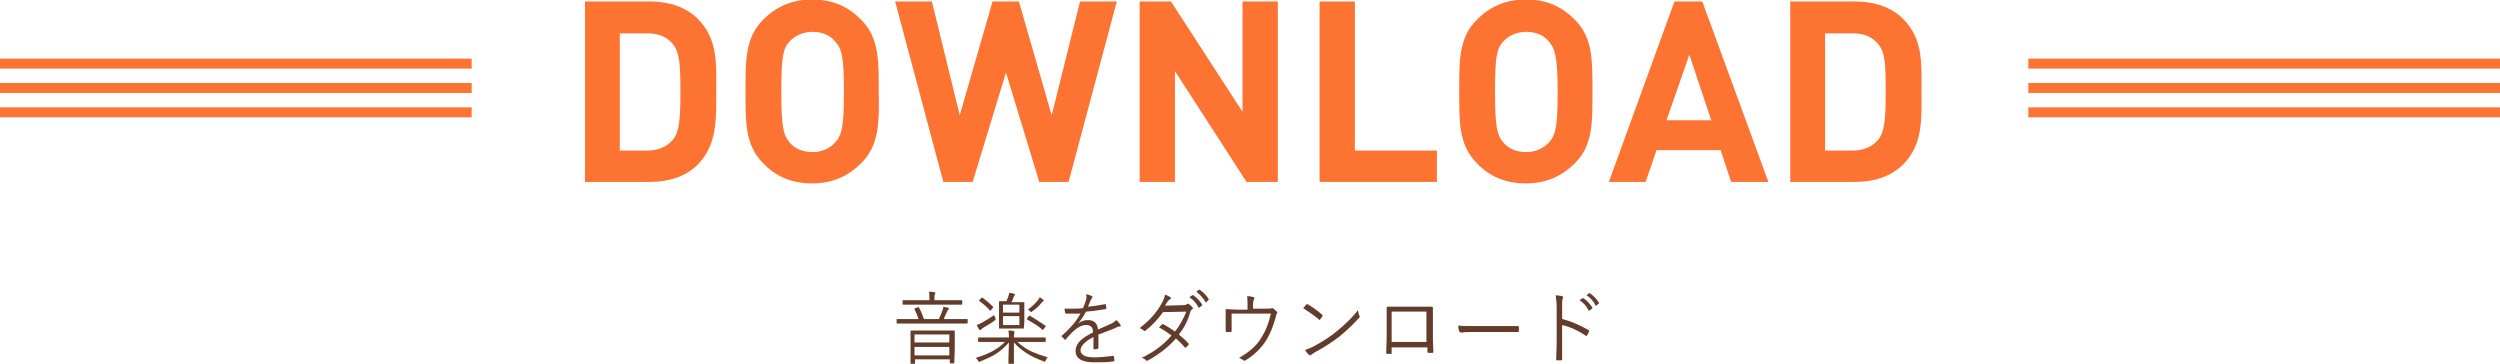 <?xml version="1.0" encoding="utf-8"?>
<!-- Generator: Adobe Illustrator 26.0.3, SVG Export Plug-In . SVG Version: 6.00 Build 0)  -->
<svg version="1.1" id="レイヤー_1" xmlns="http://www.w3.org/2000/svg" xmlns:xlink="http://www.w3.org/1999/xlink" x="0px"
	 y="0px" width="503px" height="73.2px" viewBox="0 0 503 73.2" style="enable-background:new 0 0 503 73.2;" xml:space="preserve">
<style type="text/css">
	.st0{fill:#FC7332;}
	.st1{fill:#643C2C;}
</style>
<g>
	<g>
		<rect y="11.8" class="st0" width="94.9" height="2"/>
		<rect y="16.7" class="st0" width="94.9" height="2"/>
		<rect y="21.6" class="st0" width="94.9" height="2"/>
		<rect x="408.1" y="11.8" class="st0" width="94.9" height="2"/>
		<rect x="408.1" y="16.7" class="st0" width="94.9" height="2"/>
		<rect x="408.1" y="21.6" class="st0" width="94.9" height="2"/>
	</g>
	<g>
		<path class="st0" d="M140.4,33.1c-2.4,2.4-5.8,3.5-9.6,3.5h-13.1V0.3h13.1c3.8,0,7.2,1.1,9.6,3.5c4.1,4.1,3.7,9.1,3.7,14.5
			S144.4,29,140.4,33.1z M135.4,8.9c-1.2-1.5-2.9-2.2-5.3-2.2h-5.4v23.6h5.4c2.4,0,4.1-0.8,5.3-2.2c1.3-1.6,1.5-4.2,1.5-9.7
			S136.7,10.5,135.4,8.9z"/>
		<path class="st0" d="M173.2,32.9c-2.5,2.5-5.7,4-9.8,4c-4.1,0-7.3-1.4-9.8-4c-3.7-3.7-3.6-8.2-3.6-14.5c0-6.3-0.1-10.8,3.6-14.5
			c2.5-2.5,5.7-4,9.8-4c4.1,0,7.2,1.4,9.8,4c3.7,3.7,3.6,8.2,3.6,14.5C176.9,24.7,176.9,29.3,173.2,32.9z M168,8.3
			c-1-1.2-2.6-1.9-4.5-1.9s-3.6,0.8-4.6,1.9c-1.4,1.5-1.7,3.2-1.7,10.2s0.4,8.7,1.7,10.2c1,1.2,2.6,1.9,4.6,1.9s3.5-0.8,4.5-1.9
			c1.4-1.5,1.8-3.2,1.8-10.2S169.4,9.8,168,8.3z"/>
		<path class="st0" d="M215,36.6h-5.9l-6.7-22l-6.7,22h-5.9l-9.7-36.3h7.4l5.6,22.9l6.6-22.9h5.3l6.6,22.9l5.7-22.9h7.4L215,36.6z"
			/>
		<path class="st0" d="M250.8,36.6l-14.4-22.3v22.3h-7.1V0.3h6.3L250,22.5V0.3h7.1v36.3H250.8z"/>
		<path class="st0" d="M265.5,36.6V0.3h7.1v30h16.5v6.3H265.5z"/>
		<path class="st0" d="M316.8,32.9c-2.5,2.5-5.7,4-9.8,4c-4.1,0-7.3-1.4-9.8-4c-3.7-3.7-3.6-8.2-3.6-14.5c0-6.3-0.1-10.8,3.6-14.5
			c2.5-2.5,5.7-4,9.8-4c4.1,0,7.2,1.4,9.8,4c3.7,3.7,3.6,8.2,3.6,14.5C320.4,24.7,320.5,29.3,316.8,32.9z M311.6,8.3
			c-1-1.2-2.6-1.9-4.5-1.9c-1.9,0-3.6,0.8-4.6,1.9c-1.4,1.5-1.7,3.2-1.7,10.2s0.4,8.7,1.7,10.2c1,1.2,2.6,1.9,4.6,1.9
			c1.9,0,3.5-0.8,4.5-1.9c1.4-1.5,1.8-3.2,1.8-10.2S312.9,9.8,311.6,8.3z"/>
		<path class="st0" d="M348.3,36.6l-2.1-6.4h-12.9l-2.2,6.4h-7.4l13.2-36.3h5.6l13.3,36.3H348.3z M339.9,11l-4.6,13.2h9L339.9,11z"
			/>
		<path class="st0" d="M382.9,33.1c-2.4,2.4-5.8,3.5-9.6,3.5h-13.1V0.3h13.1c3.8,0,7.2,1.1,9.6,3.5c4.1,4.1,3.7,9.1,3.7,14.5
			S387,29,382.9,33.1z M377.9,8.9c-1.2-1.5-2.9-2.2-5.3-2.2h-5.4v23.6h5.4c2.4,0,4.1-0.8,5.3-2.2c1.3-1.6,1.5-4.2,1.5-9.7
			S379.3,10.5,377.9,8.9z"/>
	</g>
	<g>
		<path class="st1" d="M194.6,65c0,0.1,0,0.1-0.1,0.1l-2.1,0h-9.8l-2.1,0c-0.1,0-0.1,0-0.1-0.1v-0.7c0-0.1,0-0.1,0.1-0.1l2.1,0h2.2
			c-0.2-0.7-0.5-1.3-0.8-2c0,0,0-0.1,0-0.1c0,0,0.1-0.1,0.2-0.1l0.5-0.2c0,0,0.1,0,0.1,0c0,0,0.1,0,0.1,0.1c0.4,0.7,0.7,1.4,1,2.3h3
			c0.3-0.7,0.6-1.3,0.7-1.7c0.1-0.3,0.2-0.5,0.2-0.8c0.4,0.1,0.7,0.2,0.9,0.2c0.1,0,0.2,0.1,0.2,0.2c0,0.1,0,0.1-0.1,0.2
			c-0.1,0.1-0.2,0.2-0.2,0.3c-0.4,0.8-0.6,1.3-0.7,1.6h2.6l2.1,0c0.1,0,0.1,0,0.1,0.1V65z M193.6,61.2c0,0.1,0,0.1-0.1,0.1l-2.2,0
			h-7.4l-2.2,0c-0.1,0-0.1,0-0.1-0.1v-0.7c0-0.1,0-0.1,0.1-0.1l2.2,0h3.1v-0.1c0-0.8,0-1.3-0.1-1.6c0.4,0,0.7,0,1.1,0.1
			c0.1,0,0.2,0.1,0.2,0.1c0,0.1,0,0.2-0.1,0.3c-0.1,0.1-0.1,0.5-0.1,1.1v0.1h3.3l2.2,0c0.1,0,0.1,0,0.1,0.1V61.2z M192,73
			c0,0.1,0,0.1-0.1,0.1h-0.7c-0.1,0-0.1,0-0.1-0.1v-0.7h-7v0.8c0,0.1,0,0.1-0.1,0.1h-0.7c-0.1,0-0.1,0-0.1-0.1l0-3v-1.5l0-2
			c0-0.1,0-0.1,0.1-0.1l2.2,0h4.3l2.2,0c0.1,0,0.1,0,0.1,0.1l0,1.8v1.7L192,73z M191,68.9v-1.6h-7v1.6H191z M191,71.5v-1.7h-7v1.7
			H191z"/>
		<path class="st1" d="M210.8,71.9c-0.2,0.2-0.3,0.4-0.4,0.6c-0.1,0.2-0.1,0.3-0.2,0.3c0,0-0.1,0-0.2-0.1c-2.6-0.9-4.6-2.2-6-3.8
			c0,1,0,2,0,3.1l0,1.1c0,0.1,0,0.1-0.1,0.1H203c-0.1,0-0.1,0-0.1-0.1c0,0,0-0.4,0-1.1c0-1,0.1-2,0.1-3.1c-0.8,0.9-1.7,1.7-2.6,2.3
			c-0.8,0.5-1.9,1-3.1,1.5c-0.1,0.1-0.2,0.1-0.3,0.1c-0.1,0-0.1-0.1-0.2-0.2c-0.2-0.3-0.3-0.5-0.5-0.6c1.4-0.4,2.6-0.9,3.5-1.4
			c0.9-0.5,1.7-1.1,2.4-1.8H199l-2.1,0c-0.1,0-0.1,0-0.1-0.1v-0.7c0-0.1,0-0.1,0.1-0.1l2.1,0h4c0-0.4,0-0.8-0.1-1.4
			c0.4,0,0.7,0,1,0.1c0.1,0,0.2,0.1,0.2,0.1c0,0,0,0.1,0,0.2c0,0.1,0,0.1,0,0.2c-0.1,0.2-0.1,0.5-0.1,0.8h4.2l2.1,0
			c0.1,0,0.1,0,0.1,0.1v0.7c0,0.1,0,0.1-0.1,0.1l-2.1,0h-3.5c0.9,0.8,1.9,1.5,3,2C208.4,71.1,209.5,71.5,210.8,71.9z M200.3,64.1
			c0,0.1,0,0.2,0,0.2c0,0.1-0.1,0.1-0.2,0.2c-0.6,0.5-1.4,0.9-2.2,1.4c-0.3,0.2-0.4,0.3-0.5,0.4c-0.1,0.1-0.1,0.1-0.2,0.1
			c-0.1,0-0.1,0-0.2-0.1c-0.2-0.3-0.3-0.6-0.5-0.9c0.3-0.1,0.7-0.3,1.1-0.5c0.9-0.5,1.7-1,2.4-1.5C200.1,63.6,200.2,63.8,200.3,64.1
			z M199.8,61.7C199.9,61.8,199.9,61.8,199.8,61.7c0.1,0.1,0,0.2-0.1,0.3l-0.3,0.4c-0.1,0.1-0.2,0.1-0.2,0.1c0,0,0,0-0.1-0.1
			c-0.5-0.6-1.2-1.2-2-1.8c0,0-0.1-0.1-0.1-0.1c0,0,0-0.1,0.1-0.2l0.3-0.3c0.1-0.1,0.1-0.1,0.2-0.1c0,0,0,0,0.1,0
			C198.5,60.5,199.2,61.1,199.8,61.7z M206,66c0,0.1,0,0.1-0.1,0.1l-1.6,0h-1.6l-1.6,0c-0.1,0-0.1,0-0.1-0.1l0-1.5v-2.3l0-1.5
			c0-0.1,0-0.1,0.1-0.1l1.4,0c0.1-0.3,0.3-0.7,0.4-1c0.1-0.3,0.1-0.5,0.2-0.7c0.4,0.1,0.7,0.1,0.9,0.2c0.1,0,0.2,0.1,0.2,0.2
			c0,0,0,0.1-0.1,0.2c-0.1,0.1-0.1,0.2-0.2,0.4c-0.1,0.3-0.2,0.6-0.4,0.9h0.9l1.6,0c0.1,0,0.1,0,0.1,0.1l0,1.5v2.3L206,66z
			 M205.1,62.9v-1.6h-3.3v1.6H205.1z M205.1,65.4v-1.8h-3.3v1.8H205.1z M210.3,65.5c0,0,0.1,0.1,0.1,0.1c0,0,0,0.1-0.1,0.2l-0.3,0.4
			c-0.1,0.1-0.1,0.2-0.2,0.2c0,0-0.1,0-0.1-0.1c-0.8-0.7-1.8-1.3-3-2c-0.1,0-0.1-0.1-0.1-0.1c0,0,0-0.1,0.1-0.2l0.3-0.4
			c0.1-0.1,0.1-0.1,0.1-0.1c0,0,0.1,0,0.1,0C208.3,64.2,209.3,64.8,210.3,65.5z M210,60.5c0,0.1-0.1,0.1-0.2,0.2
			c-0.1,0-0.2,0.1-0.3,0.3c-0.4,0.5-1,1.1-1.9,1.7c-0.1,0.1-0.2,0.1-0.2,0.1c0,0-0.1-0.1-0.2-0.2c-0.1-0.2-0.3-0.3-0.4-0.3
			c0.9-0.7,1.6-1.3,2.1-2c0.1-0.2,0.2-0.3,0.3-0.5c0.3,0.2,0.5,0.4,0.7,0.5C209.9,60.3,210,60.4,210,60.5z"/>
		<path class="st1" d="M218.5,59.2c0.5,0.1,0.9,0.2,1.2,0.4c0.1,0,0.1,0.1,0.1,0.2c0,0.1,0,0.1-0.1,0.2c-0.1,0.1-0.2,0.2-0.3,0.5
			c-0.1,0.3-0.3,0.7-0.5,1.2c1.2-0.1,2.3-0.3,3.4-0.5c0.1,0,0.1,0,0.1,0c0,0,0.1,0,0.1,0.1c0.1,0.4,0.1,0.7,0.1,0.7
			c0,0.1-0.1,0.2-0.2,0.2c-1.2,0.2-2.5,0.4-3.9,0.5c-0.5,1-1.1,1.8-1.6,2.4l0,0c0.6-0.5,1.3-0.7,2-0.7c1.2,0,1.9,0.6,2,1.9
			c1-0.4,1.8-0.8,2.5-1.1c0.5-0.2,0.9-0.5,1.2-0.8c0.4,0.3,0.6,0.6,0.8,0.9c0,0.1,0.1,0.1,0.1,0.2c0,0.1-0.1,0.2-0.2,0.2
			c-0.3,0-0.6,0.1-0.9,0.3c-0.4,0.2-1,0.4-1.8,0.7c-0.7,0.3-1.2,0.5-1.6,0.6v2.7c0,0.1-0.1,0.2-0.2,0.2c-0.2,0-0.4,0.1-0.7,0.1
			c-0.1,0-0.1-0.1-0.1-0.2c0-1,0-1.8,0-2.3c-1.7,0.9-2.6,1.8-2.6,2.7c0,0.5,0.3,0.8,0.8,1.1c0.4,0.2,1.1,0.3,2,0.3
			c1,0,2.2-0.1,3.8-0.3c0,0,0,0,0,0c0.1,0,0.1,0,0.1,0.1c0.1,0.3,0.1,0.6,0.1,0.8c0,0.1,0,0.2-0.1,0.2c-1.2,0.2-2.5,0.2-4,0.2
			c-2.5,0-3.7-0.8-3.7-2.3c0-0.7,0.3-1.4,0.9-2c0.6-0.6,1.4-1.1,2.6-1.7c0-0.6-0.1-1-0.4-1.2c-0.2-0.2-0.5-0.3-1-0.3
			c-0.8,0-1.6,0.4-2.6,1.3c-0.3,0.3-0.8,0.8-1.5,1.6c0,0.1-0.1,0.1-0.1,0.1c0,0-0.1,0-0.1-0.1c-0.2-0.2-0.4-0.4-0.6-0.6
			c0-0.1,0-0.1,0-0.1c0,0,0-0.1,0.1-0.1c1.6-1.4,2.8-2.8,3.7-4.4c-0.6,0-1.1,0-1.7,0c-0.4,0-0.8,0-1.2,0c-0.1,0-0.2-0.1-0.2-0.2
			c-0.1-0.3-0.1-0.6-0.1-0.8c0.6,0,1.1,0,1.7,0c0.7,0,1.3,0,2-0.1c0.3-0.7,0.5-1.3,0.6-1.6c0.1-0.3,0.1-0.5,0.1-0.8
			C218.5,59.3,218.5,59.3,218.5,59.2z"/>
		<path class="st1" d="M237.2,67.3c0.7,0.6,1.4,1.2,1.9,1.8c0,0,0.1,0.1,0.1,0.1c0,0,0,0.1-0.1,0.2c-0.1,0.2-0.3,0.4-0.5,0.5
			c-0.1,0-0.1,0.1-0.1,0.1c0,0-0.1,0-0.1-0.1c-0.5-0.6-1.1-1.2-1.8-1.8c-1.5,1.7-3.4,3.2-5.6,4.4c-0.1,0.1-0.2,0.1-0.2,0.1
			c-0.1,0-0.1,0-0.2-0.1c-0.2-0.2-0.5-0.4-0.9-0.5c2.5-1.2,4.5-2.7,6-4.5c-0.7-0.5-1.5-1.1-2.5-1.6c0.2-0.3,0.4-0.5,0.6-0.6
			c0.1-0.1,0.1-0.1,0.1-0.1c0,0,0.1,0,0.1,0c0.6,0.3,1.4,0.8,2.4,1.5c1-1.2,1.7-2.6,2.3-4l-4.7,0.1c-1,1.4-2.2,2.7-3.5,3.7
			c-0.1,0.1-0.2,0.1-0.2,0.1c-0.1,0-0.1,0-0.2-0.1c-0.2-0.2-0.4-0.3-0.8-0.5c2-1.5,3.5-3.2,4.5-5.1c0.3-0.5,0.5-1.1,0.6-1.6
			c0.4,0.1,0.8,0.3,1.1,0.5c0.1,0.1,0.1,0.1,0.1,0.2c0,0.1-0.1,0.2-0.2,0.2c-0.2,0.1-0.3,0.3-0.5,0.5c-0.2,0.3-0.4,0.6-0.5,0.8
			l3.6-0.1c0.4,0,0.7-0.1,0.8-0.2c0.1-0.1,0.2-0.1,0.2-0.1c0.1,0,0.1,0,0.2,0.1c0.2,0.1,0.4,0.3,0.7,0.6c0.1,0.1,0.1,0.1,0.1,0.2
			c0,0.1,0,0.2-0.1,0.2c-0.2,0.1-0.3,0.3-0.4,0.5C239,64.6,238.2,66,237.2,67.3z M239.3,59.8l0.6-0.4c0,0,0.1,0,0.1,0s0.1,0,0.1,0
			c0.7,0.5,1.3,1.1,1.8,1.9c0,0,0,0.1,0,0.1c0,0,0,0.1-0.1,0.1l-0.5,0.4c0,0-0.1,0-0.1,0c0,0-0.1,0-0.1-0.1
			C240.7,61,240.1,60.3,239.3,59.8z M240.7,58.7l0.5-0.4c0,0,0.1,0,0.1,0c0,0,0,0,0.1,0c0.8,0.6,1.4,1.2,1.8,1.9c0,0,0,0.1,0,0.1
			c0,0,0,0.1-0.1,0.1l-0.4,0.4c0,0-0.1,0-0.1,0c0,0-0.1,0-0.1-0.1C242.1,60,241.5,59.3,240.7,58.7z"/>
		<path class="st1" d="M252,62.1h2.4c0.8,0,1.3,0,1.5-0.1c0,0,0.1,0,0.1,0c0.1,0,0.2,0,0.2,0.1c0.3,0.2,0.5,0.4,0.7,0.6
			c0,0.1,0.1,0.1,0.1,0.2c0,0.1,0,0.2-0.1,0.2c-0.1,0.1-0.1,0.2-0.2,0.6c-0.5,1.9-1.1,3.4-1.9,4.7c-1,1.6-2.4,3-4.2,4.1
			c-0.1,0-0.1,0.1-0.2,0.1c0,0-0.1,0-0.2-0.1c-0.3-0.2-0.6-0.4-0.9-0.5c2.1-1.2,3.6-2.5,4.5-4.1c0.9-1.4,1.5-3,1.9-4.8h-7.9v1.6
			c0,0.6,0,1.3,0,1.9c0,0.2-0.1,0.2-0.2,0.2c-0.1,0-0.3,0-0.4,0c-0.1,0-0.3,0-0.4,0c-0.1,0-0.2-0.1-0.2-0.2c0-0.5,0-1.1,0-1.9v-1.1
			c0-0.6,0-1.1,0-1.3c0,0,0,0,0,0c0-0.1,0.1-0.1,0.2-0.1c0,0,0,0,0,0c0.6,0,1.3,0.1,2.2,0.1h2v-0.8c0-0.8,0-1.5-0.1-1.9
			c0.6,0,1.1,0.1,1.3,0.2c0.1,0,0.2,0.1,0.2,0.2c0,0.1,0,0.1-0.1,0.2c-0.1,0.2-0.2,0.6-0.2,1.3V62.1z"/>
		<path class="st1" d="M262.2,62c0.3-0.3,0.5-0.6,0.6-0.7c0.1-0.1,0.1-0.1,0.2-0.1c0,0,0.1,0,0.1,0c1,0.6,2,1.3,2.9,2.1
			c0.1,0.1,0.1,0.1,0.1,0.2c0,0,0,0.1,0,0.1c-0.2,0.3-0.4,0.5-0.5,0.7c-0.1,0.1-0.1,0.1-0.1,0.1c0,0-0.1,0-0.1-0.1
			C264.3,63.4,263.3,62.7,262.2,62z M262.6,70.4c0.6-0.2,1.1-0.4,1.7-0.7c1.8-1,3.3-1.9,4.6-3c1.8-1.5,3.3-2.9,4.3-4.3
			c0.1,0.3,0.1,0.7,0.3,1.1c0,0.1,0.1,0.2,0.1,0.2c0,0.1-0.1,0.2-0.2,0.3c-1,1.1-2.3,2.4-3.9,3.7c-1.3,1-2.9,2.1-4.8,3.1
			c-0.4,0.2-0.6,0.4-0.9,0.6c-0.1,0.1-0.2,0.1-0.2,0.1c-0.1,0-0.1,0-0.2-0.1C263.1,71.2,262.8,70.8,262.6,70.4z"/>
		<path class="st1" d="M287,69.9h-7V71c0,0.1,0,0.2,0,0.2c0,0-0.1,0-0.2,0l-0.5,0c-0.1,0-0.2,0-0.2,0c-0.2,0-0.2-0.1-0.2-0.2
			c0-0.9,0.1-2,0.1-3.4v-3.1c0-1.1,0-2,0-2.6c0-0.1,0.1-0.2,0.2-0.2c0.5,0,1.4,0,2.6,0h3.5c1.3,0,2.3,0,2.8,0c0.1,0,0.2,0.1,0.2,0.2
			c0,1.1,0,1.9,0,2.5v3.2c0,0.7,0,1.8,0.1,3.2c0,0.1-0.1,0.2-0.2,0.2h-0.8c-0.1,0-0.2-0.1-0.2-0.2V69.9z M287,68.8v-6.1h-7v6.1H287z
			"/>
		<path class="st1" d="M293.4,65.5c0.7,0.1,1.9,0.1,3.5,0.1h4.9c1.1,0,2.3,0,3.5,0c0,0,0.1,0,0.1,0c0.1,0,0.2,0.1,0.2,0.2
			c0,0.1,0,0.2,0,0.4c0,0.2,0,0.3,0,0.4c0,0.1-0.1,0.2-0.2,0.2c0,0,0,0-0.1,0c-0.8,0-2,0-3.5,0H296c-0.6,0-1.2,0-1.7,0.1
			c-0.1,0-0.2,0-0.3,0c-0.1,0-0.1,0-0.1,0c-0.1,0-0.2-0.1-0.3-0.2C293.5,66.4,293.4,66,293.4,65.5z"/>
		<path class="st1" d="M314.4,64.2c1.9,0.5,3.6,1.3,5.2,2.2c0.1,0,0.1,0.1,0.1,0.2c0,0,0,0.1,0,0.1c-0.1,0.3-0.2,0.5-0.4,0.8
			c-0.1,0.1-0.1,0.1-0.2,0.1c0,0-0.1,0-0.1-0.1c-1.5-1-3-1.7-4.7-2.1v3.7c0,0.4,0,1,0,1.7c0,0.9,0,1.4,0,1.5c0,0,0,0,0,0.1
			c0,0.1-0.1,0.1-0.2,0.1c-0.1,0-0.2,0-0.4,0c-0.2,0-0.3,0-0.4,0c-0.2,0-0.2-0.1-0.2-0.2c0-0.9,0.1-2,0.1-3.2V62
			c0-1.1-0.1-2-0.2-2.6c0.6,0.1,1.1,0.1,1.3,0.2c0.1,0,0.2,0.1,0.2,0.2c0,0.1,0,0.1-0.1,0.3c-0.1,0.2-0.1,0.8-0.1,1.8V64.2z
			 M317.8,60.4l0.6-0.4c0,0,0.1,0,0.1,0c0,0,0.1,0,0.1,0c0.7,0.5,1.3,1.1,1.8,1.9c0,0,0,0.1,0,0.1c0,0,0,0.1-0.1,0.1l-0.5,0.4
			c0,0-0.1,0-0.1,0c0,0-0.1,0-0.1-0.1C319.2,61.6,318.6,60.9,317.8,60.4z M319.2,59.4l0.5-0.4c0,0,0.1,0,0.1,0c0,0,0.1,0,0.1,0
			c0.8,0.6,1.4,1.2,1.8,1.9c0,0,0,0.1,0,0.1c0,0,0,0.1-0.1,0.1l-0.4,0.4c0,0-0.1,0-0.1,0c0,0-0.1,0-0.1-0.1
			C320.6,60.6,320,59.9,319.2,59.4z"/>
	</g>
</g>
</svg>
